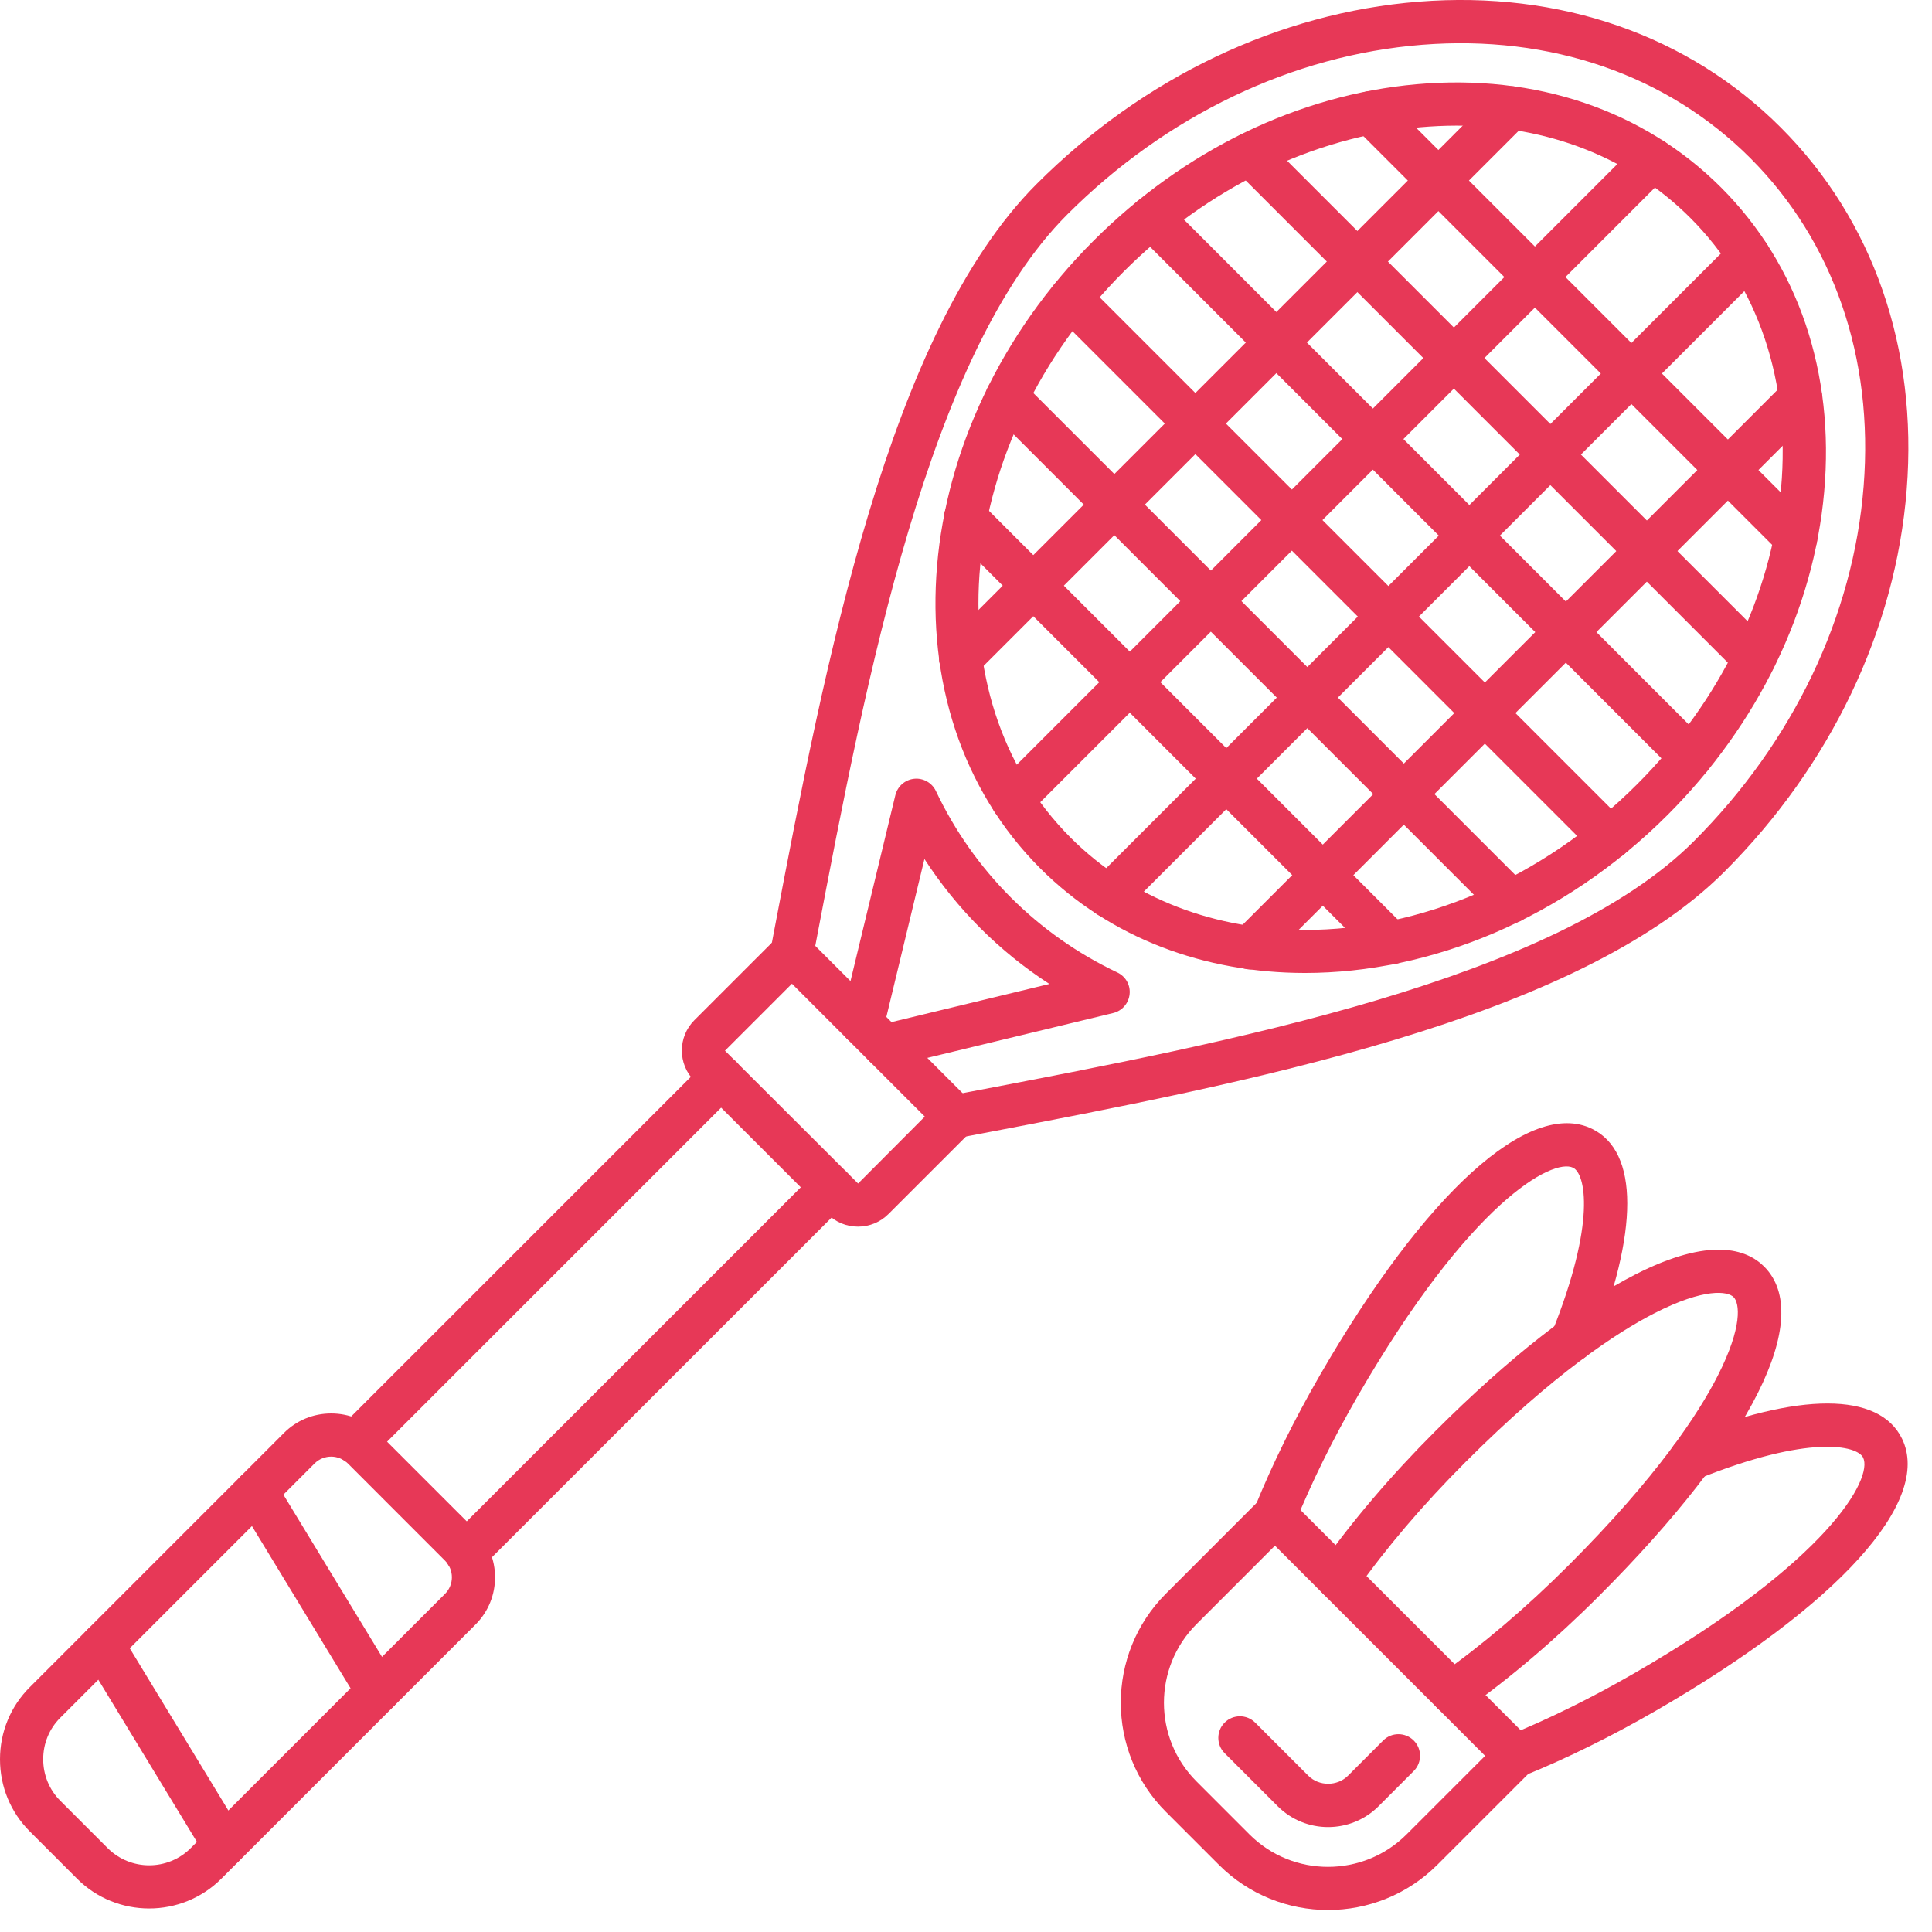 <svg width="53" height="53" viewBox="0 0 53 53" fill="none" xmlns="http://www.w3.org/2000/svg">
<path d="M26.207 31.223C25.928 31.223 25.679 31.025 25.625 30.741C25.563 30.42 25.774 30.11 26.095 30.048L26.61 29.95C33.759 28.586 42.655 26.891 46.469 23.076C49.191 20.354 50.844 16.896 51.125 13.339C51.404 9.817 50.299 6.62 48.016 4.337C45.733 2.054 42.536 0.95 39.014 1.228C35.457 1.509 32 3.163 29.278 5.884C25.463 9.699 23.767 18.596 22.404 25.745L22.306 26.258C22.244 26.58 21.935 26.791 21.612 26.73C21.291 26.669 21.08 26.358 21.142 26.037L21.239 25.523C22.632 18.214 24.366 9.119 28.439 5.046C31.359 2.125 35.081 0.35 38.92 0.046C42.794 -0.261 46.321 0.966 48.853 3.499C51.386 6.032 52.612 9.56 52.306 13.433C52.003 17.271 50.227 20.993 47.306 23.914C43.233 27.987 34.138 29.721 26.83 31.114L26.316 31.212C26.28 31.219 26.243 31.223 26.207 31.223ZM24.271 29.287C24.003 29.287 23.761 29.104 23.695 28.833C23.682 28.781 23.677 28.727 23.678 28.675C23.627 28.677 23.574 28.672 23.521 28.659C23.203 28.582 23.006 28.262 23.083 27.944L24.562 21.814C24.622 21.57 24.828 21.39 25.078 21.364C25.327 21.338 25.567 21.473 25.674 21.699C26.191 22.791 26.884 23.774 27.731 24.621C28.577 25.468 29.561 26.16 30.653 26.678C30.881 26.786 31.015 27.024 30.988 27.274C30.962 27.524 30.782 27.731 30.538 27.79L24.41 29.269C24.363 29.281 24.317 29.287 24.271 29.287ZM25.36 23.565L24.27 28.084L28.788 26.993C28.104 26.55 27.47 26.038 26.893 25.461C26.316 24.883 25.804 24.249 25.36 23.565Z" fill="#E73857"/>
<path d="M35.801 26.691C33.059 26.691 30.463 25.749 28.534 23.819C24.192 19.477 24.848 11.754 29.998 6.605C32.479 4.124 35.623 2.6 38.855 2.311C42.125 2.018 45.093 3.024 47.212 5.141C49.33 7.259 50.335 10.226 50.042 13.498C49.753 16.729 48.229 19.874 45.748 22.355C42.886 25.217 39.229 26.691 35.801 26.691ZM39.951 3.446C39.625 3.446 39.293 3.462 38.959 3.491C36.004 3.755 33.119 5.159 30.834 7.443C26.148 12.13 25.491 19.1 29.371 22.981C31.072 24.682 33.366 25.511 35.802 25.511C38.923 25.511 42.276 24.15 44.908 21.517C47.193 19.233 48.596 16.348 48.86 13.393C49.121 10.478 48.237 7.845 46.372 5.979C44.721 4.329 42.469 3.446 39.951 3.446Z" fill="#E73857"/>
<path d="M26.353 18.652C26.201 18.652 26.049 18.594 25.933 18.479C25.702 18.248 25.702 17.872 25.933 17.641L41.033 2.54C41.265 2.309 41.64 2.309 41.872 2.54C42.103 2.771 42.103 3.147 41.872 3.378L26.771 18.479C26.656 18.594 26.505 18.652 26.353 18.652Z" fill="#E73857"/>
<path d="M27.771 22.529C27.62 22.529 27.468 22.471 27.353 22.356C27.122 22.125 27.122 21.749 27.353 21.518L44.911 3.958C45.142 3.727 45.518 3.727 45.749 3.958C45.98 4.189 45.98 4.565 45.749 4.796L28.19 22.355C28.075 22.471 27.923 22.529 27.771 22.529Z" fill="#E73857"/>
<path d="M30.417 25.176C30.265 25.176 30.114 25.118 29.998 25.003C29.766 24.772 29.766 24.396 29.998 24.165L47.558 6.605C47.789 6.374 48.164 6.374 48.396 6.605C48.627 6.836 48.627 7.212 48.396 7.443L30.837 25.002C30.721 25.118 30.569 25.176 30.417 25.176Z" fill="#E73857"/>
<path d="M34.294 26.594C34.142 26.594 33.991 26.536 33.874 26.421C33.643 26.189 33.643 25.814 33.874 25.583L48.975 10.482C49.206 10.251 49.582 10.251 49.813 10.482C50.044 10.713 50.044 11.089 49.813 11.32L34.713 26.421C34.598 26.536 34.445 26.594 34.294 26.594Z" fill="#E73857"/>
<path d="M49.263 15.348C49.111 15.348 48.959 15.29 48.843 15.175L37.179 3.511C36.948 3.28 36.948 2.904 37.179 2.673C37.41 2.442 37.786 2.442 38.017 2.673L49.681 14.337C49.912 14.568 49.912 14.944 49.681 15.175C49.566 15.291 49.415 15.348 49.263 15.348Z" fill="#E73857"/>
<path d="M48.123 18.657C47.972 18.657 47.82 18.599 47.704 18.483L33.871 4.648C33.639 4.417 33.639 4.041 33.871 3.81C34.102 3.579 34.477 3.579 34.709 3.81L48.543 17.644C48.774 17.875 48.774 18.251 48.543 18.482C48.427 18.599 48.275 18.657 48.123 18.657Z" fill="#E73857"/>
<path d="M46.383 21.36C46.231 21.36 46.079 21.302 45.963 21.188L31.168 6.389C30.936 6.158 30.936 5.782 31.168 5.551C31.399 5.32 31.774 5.32 32.006 5.551L46.801 20.348C47.032 20.579 47.032 20.955 46.801 21.186C46.686 21.302 46.535 21.36 46.383 21.36Z" fill="#E73857"/>
<path d="M44.162 23.583C44.011 23.583 43.859 23.525 43.743 23.41L28.947 8.612C28.716 8.381 28.716 8.005 28.947 7.774C29.178 7.543 29.554 7.543 29.785 7.774L44.582 22.571C44.813 22.802 44.813 23.178 44.582 23.409C44.466 23.525 44.314 23.583 44.162 23.583Z" fill="#E73857"/>
<path d="M41.458 25.324C41.306 25.324 41.154 25.266 41.038 25.151L27.205 11.316C26.974 11.085 26.974 10.709 27.205 10.478C27.436 10.246 27.811 10.246 28.043 10.478L41.877 24.312C42.108 24.543 42.108 24.919 41.877 25.15C41.761 25.266 41.609 25.324 41.458 25.324Z" fill="#E73857"/>
<path d="M38.15 26.461C37.998 26.461 37.846 26.403 37.73 26.288L26.066 14.624C25.835 14.393 25.835 14.017 26.066 13.786C26.297 13.555 26.673 13.555 26.904 13.786L38.568 25.45C38.799 25.681 38.799 26.057 38.568 26.288C38.453 26.404 38.301 26.461 38.15 26.461Z" fill="#E73857"/>
<path d="M23.537 33.65C23.221 33.65 22.925 33.528 22.702 33.305L19.05 29.653C18.59 29.193 18.59 28.445 19.05 27.985L21.307 25.729C21.418 25.617 21.569 25.555 21.727 25.555C21.884 25.555 22.035 25.618 22.146 25.729L26.628 30.21C26.739 30.322 26.801 30.472 26.801 30.63C26.801 30.788 26.738 30.938 26.628 31.05L24.371 33.306C24.148 33.528 23.852 33.65 23.537 33.65ZM21.725 26.986L19.888 28.823L23.54 32.467L25.37 30.631L21.725 26.986Z" fill="#E73857"/>
<path d="M12.786 43.184C12.634 43.184 12.482 43.126 12.366 43.011C12.135 42.78 12.135 42.404 12.366 42.173L22.386 32.153C22.617 31.922 22.993 31.922 23.224 32.153C23.455 32.384 23.455 32.76 23.224 32.991L13.204 43.011C13.089 43.126 12.937 43.184 12.786 43.184ZM9.763 40.16C9.611 40.16 9.459 40.102 9.343 39.987C9.112 39.756 9.112 39.38 9.343 39.149L19.363 29.129C19.594 28.898 19.97 28.898 20.201 29.129C20.432 29.361 20.432 29.736 20.201 29.968L10.181 39.987C10.066 40.104 9.915 40.16 9.763 40.16Z" fill="#E73857"/>
<path d="M4.092 52.355C3.375 52.355 2.659 52.083 2.114 51.538L0.817 50.241C0.29 49.714 0 49.011 0 48.262C0 47.513 0.29 46.81 0.817 46.284L7.791 39.309C8.136 38.964 8.595 38.775 9.085 38.775C9.574 38.775 10.033 38.964 10.378 39.309L13.046 41.977C13.759 42.691 13.759 43.85 13.046 44.564L6.071 51.539C5.525 52.083 4.809 52.355 4.092 52.355ZM9.085 39.959C8.92 39.959 8.755 40.022 8.629 40.147L1.655 47.121C1.351 47.424 1.185 47.828 1.185 48.261C1.185 48.694 1.353 49.099 1.655 49.401L2.952 50.698C3.581 51.328 4.604 51.328 5.233 50.698L12.208 43.724C12.459 43.472 12.459 43.065 12.208 42.813L9.541 40.145C9.414 40.022 9.249 39.959 9.085 39.959Z" fill="#E73857"/>
<path d="M10.366 46.996C10.166 46.996 9.97 46.895 9.859 46.712L6.52 41.22C6.35 40.94 6.439 40.575 6.718 40.406C6.997 40.236 7.362 40.325 7.532 40.604L10.871 46.096C11.041 46.375 10.952 46.74 10.673 46.91C10.577 46.969 10.472 46.996 10.366 46.996Z" fill="#E73857"/>
<path d="M6.152 51.212C5.952 51.212 5.756 51.111 5.645 50.928L2.306 45.436C2.135 45.157 2.224 44.791 2.503 44.622C2.783 44.452 3.148 44.541 3.318 44.82L6.657 50.312C6.827 50.591 6.738 50.956 6.458 51.126C6.363 51.184 6.256 51.212 6.152 51.212Z" fill="#E73857"/>
<path d="M36.432 52.397C35.349 52.397 34.264 51.984 33.439 51.159L31.984 49.704C30.334 48.054 30.334 45.369 31.984 43.718L34.557 41.144C34.669 41.033 34.819 40.971 34.977 40.971C35.134 40.971 35.285 41.034 35.396 41.144L42 47.748C42.111 47.859 42.173 48.01 42.173 48.168C42.173 48.325 42.11 48.476 42 48.587L39.426 51.161C38.599 51.984 37.516 52.397 36.432 52.397ZM34.975 42.402L32.821 44.557C31.633 45.745 31.633 47.678 32.821 48.867L34.276 50.323C35.464 51.51 37.397 51.51 38.586 50.323L40.741 48.168L34.975 42.402Z" fill="#E73857"/>
<path d="M36.434 50.122C35.933 50.122 35.433 49.931 35.051 49.55L33.595 48.094C33.364 47.863 33.364 47.487 33.595 47.256C33.826 47.025 34.202 47.025 34.433 47.256L35.889 48.712C36.184 49.007 36.684 49.007 36.98 48.712L37.944 47.747C38.175 47.516 38.551 47.516 38.782 47.747C39.014 47.978 39.014 48.353 38.782 48.585L37.818 49.55C37.436 49.931 36.934 50.122 36.434 50.122Z" fill="#E73857"/>
<path d="M39.844 47.023C39.658 47.023 39.474 46.936 39.358 46.771C39.17 46.503 39.235 46.133 39.503 45.945C40.655 45.135 41.876 44.096 43.035 42.936C45.462 40.51 46.596 38.775 47.12 37.746C47.813 36.387 47.721 35.747 47.557 35.583C47.394 35.42 46.755 35.327 45.395 36.021C44.366 36.546 42.631 37.68 40.205 40.106C39.046 41.264 38.006 42.486 37.197 43.638C37.009 43.906 36.64 43.971 36.371 43.783C36.103 43.594 36.039 43.224 36.226 42.956C37.074 41.75 38.16 40.474 39.367 39.268C41.373 37.261 43.272 35.773 44.857 34.965C46.915 33.916 47.916 34.267 48.395 34.745C49.786 36.136 48.053 39.595 43.873 43.774C42.668 44.98 41.391 46.066 40.184 46.914C40.081 46.988 39.963 47.023 39.844 47.023Z" fill="#E73857"/>
<path d="M41.581 48.759C41.346 48.759 41.124 48.619 41.032 48.389C40.909 48.086 41.055 47.739 41.358 47.616C42.489 47.156 43.658 46.58 44.832 45.902C50.181 42.814 51.384 40.547 51.111 39.987C50.948 39.651 49.631 39.348 46.607 40.562C46.303 40.683 45.959 40.536 45.836 40.233C45.714 39.929 45.862 39.583 46.166 39.462C49.362 38.179 51.552 38.182 52.178 39.468C53.013 41.183 50.425 44.042 45.426 46.929C44.204 47.634 42.987 48.235 41.806 48.715C41.731 48.745 41.656 48.759 41.581 48.759Z" fill="#E73857"/>
<path d="M34.975 42.155C34.901 42.155 34.826 42.141 34.753 42.112C34.449 41.988 34.303 41.642 34.427 41.339C34.907 40.158 35.508 38.94 36.213 37.719C39.099 32.72 41.958 30.132 43.674 30.967C44.96 31.593 44.962 33.783 43.68 36.979C43.557 37.282 43.213 37.431 42.909 37.309C42.606 37.186 42.458 36.841 42.58 36.538C43.793 33.513 43.491 32.197 43.154 32.034C42.594 31.762 40.327 32.964 37.239 38.312C36.562 39.487 35.984 40.656 35.526 41.787C35.432 42.017 35.21 42.155 34.975 42.155Z" fill="#E73857"/>
</svg>
